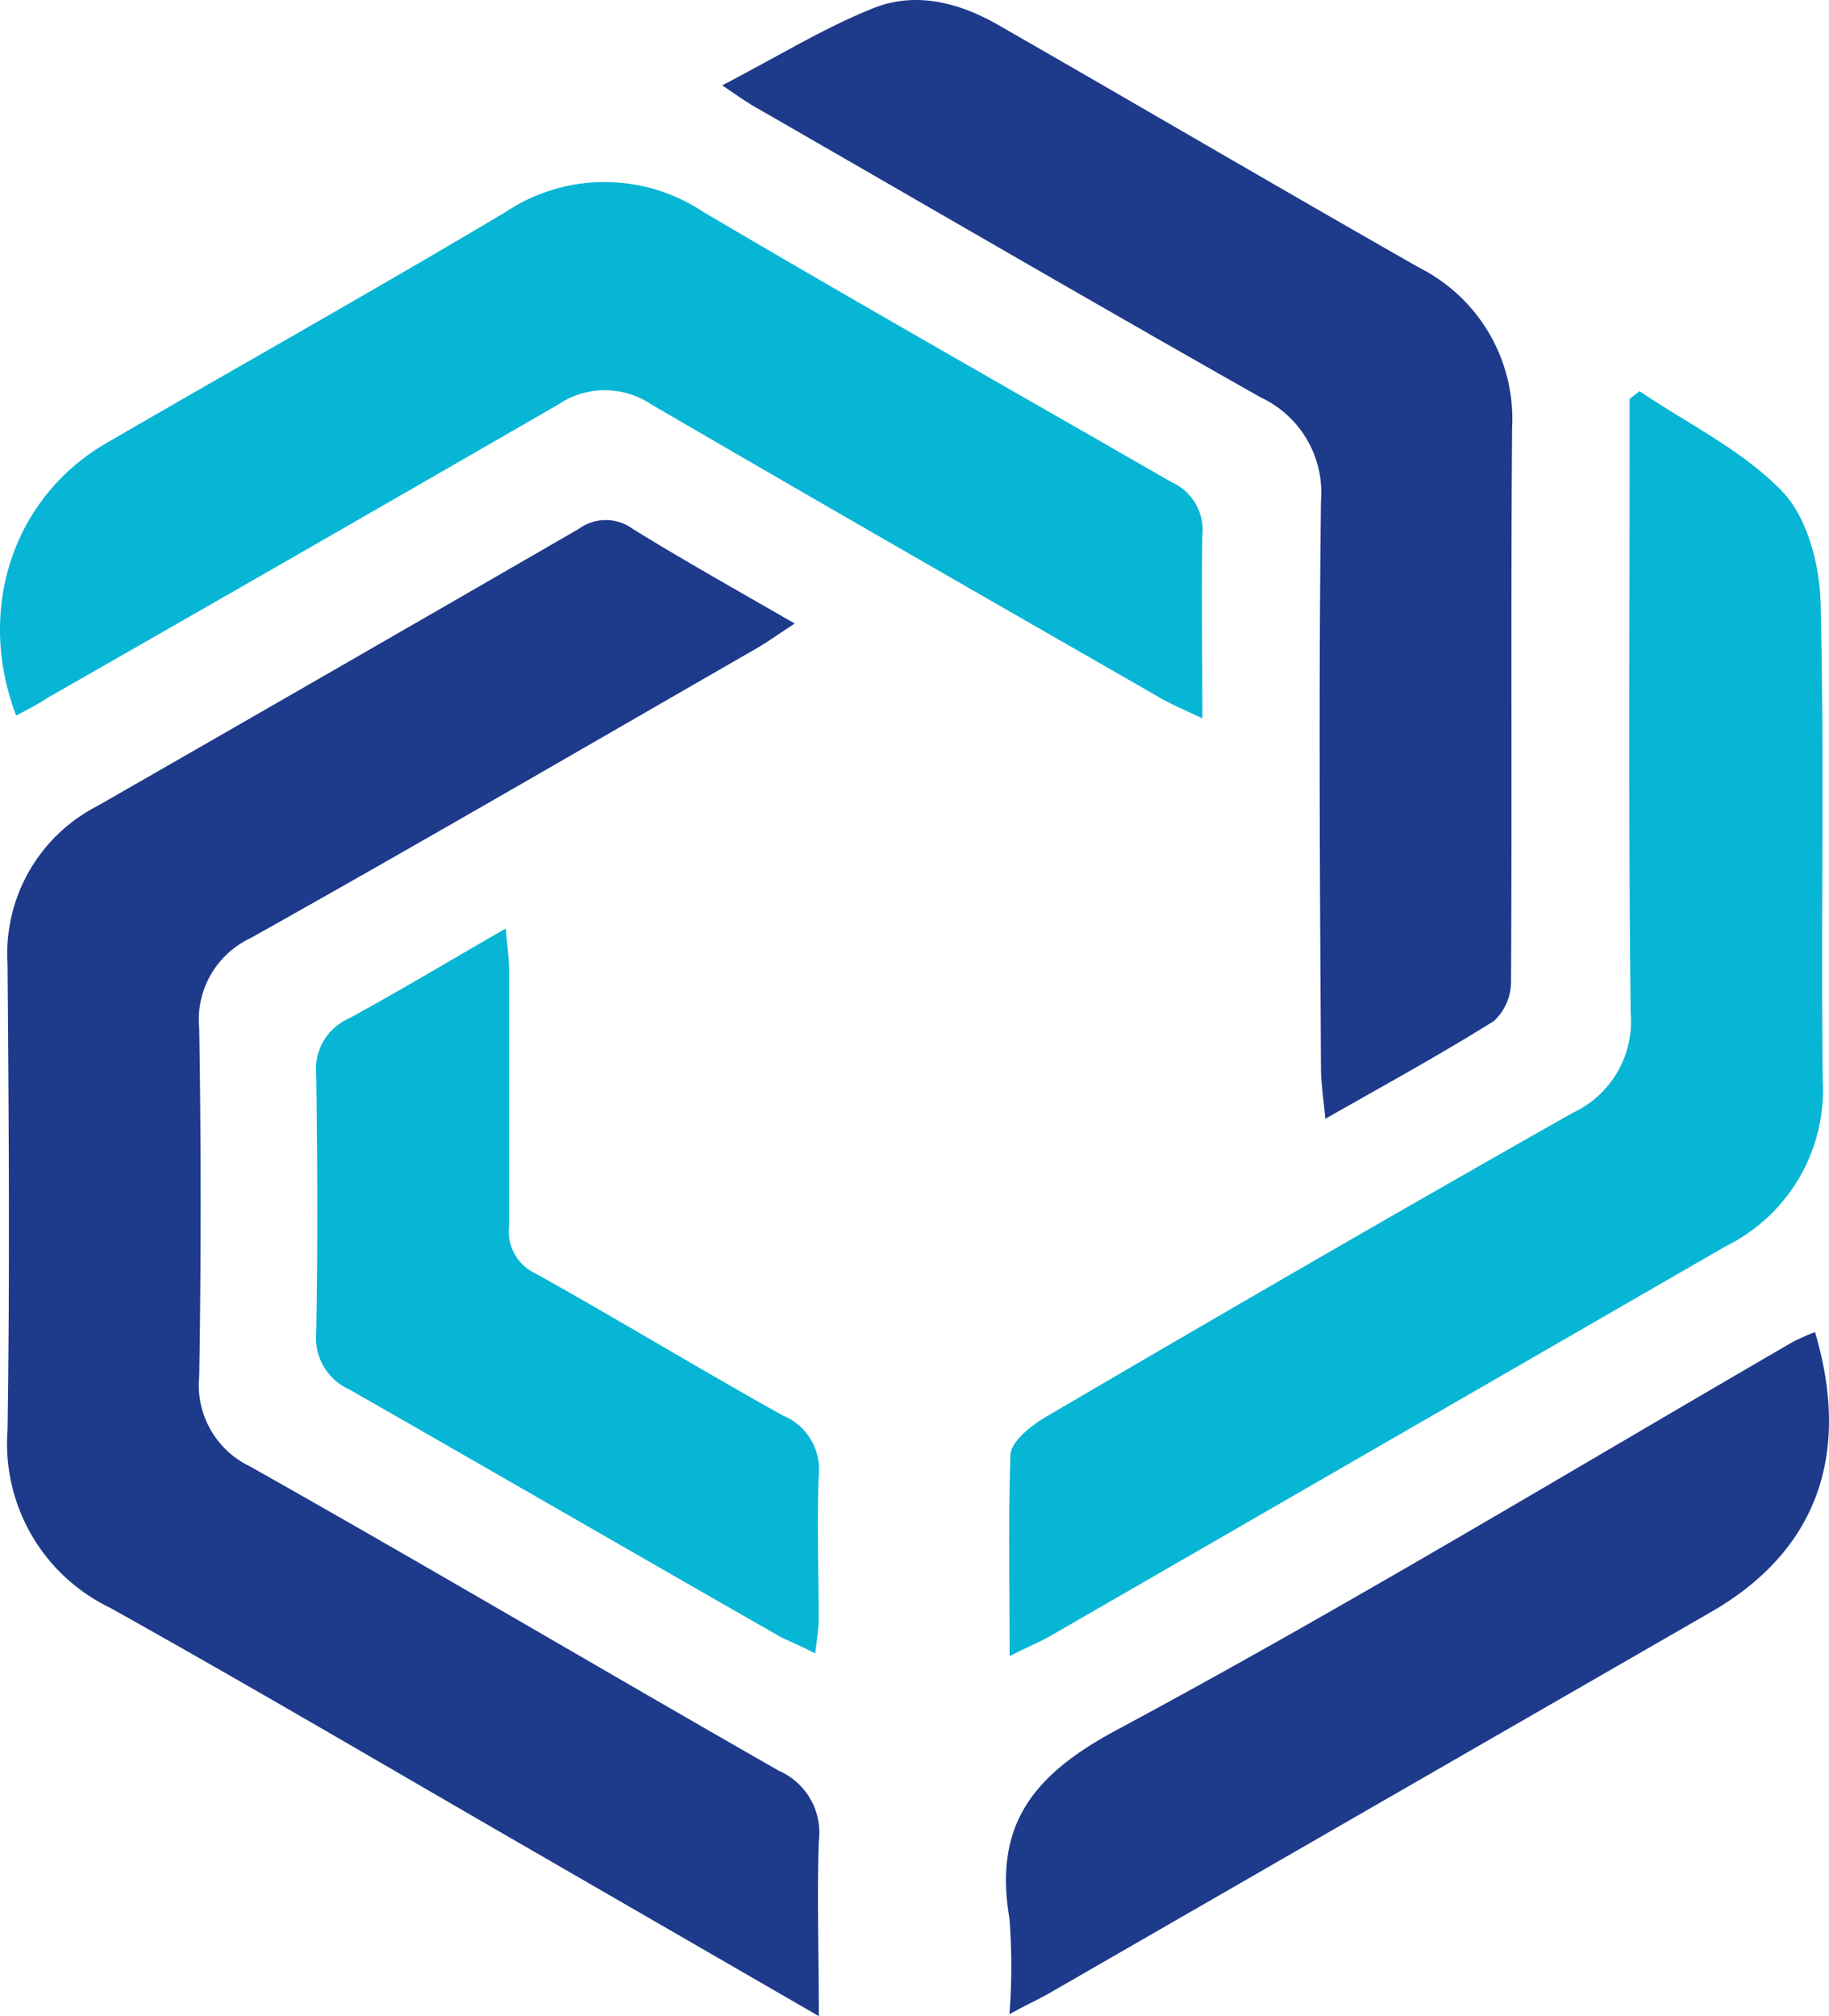 <svg xmlns="http://www.w3.org/2000/svg" viewBox="-0.019 -0.001 101.627 112.001">
  <path d="M45.48 112c0-3.61-.11-6.67 0-9.73a3.75 3.75 0 0 0-2.22-3.9C33.46 92.77 23.7 87 13.87 81.46a5 5 0 0 1-2.82-5q.16-9.66 0-19.34a5 5 0 0 1 2.84-5C23.32 46.84 32.67 41.39 42.05 36c.61-.36 1.18-.77 2.09-1.36-3.27-1.89-6.19-3.52-9-5.26a2.54 2.54 0 0 0-3 0Q18.78 37.1 5.4 44.77a9.21 9.21 0 0 0-5 8.75c.07 8.64.13 17.29 0 25.93a10.11 10.11 0 0 0 5.69 9.86c7.54 4.21 15 8.6 22.46 12.91z" fill="#1E3A8A"/>
  <path d="M56.08 92c1-.51 1.64-.77 2.21-1.09l11.58-6.68c8.67-5 17.33-10 26-15a9.68 9.68 0 0 0 5.39-9.23c-.11-8.85.1-17.7-.12-26.54-.06-2.12-.75-4.74-2.14-6.17-2.2-2.28-5.24-3.75-7.92-5.56l-.55.43v2.19c0 10.63-.07 21.26.06 31.9a5.61 5.61 0 0 1-3.24 5.58C77.56 67.37 67.84 73 58.13 78.69c-.81.47-1.91 1.33-2 2.07-.13 3.54-.05 7.11-.05 11.24z" fill="#06B6D4"/>
  <path d="M40.11 4.74c1 .68 1.46 1 1.91 1.25 9.34 5.37 18.65 10.79 28 16.08a5.83 5.83 0 0 1 3.36 5.75c-.13 10.5-.06 21 0 31.5 0 .84.14 1.68.24 2.83 3.38-1.92 6.43-3.59 9.38-5.44a3 3 0 0 0 .94-2.26C84 44.23 83.92 34 84 23.78a9.41 9.41 0 0 0-5.16-8.91c-7.8-4.44-15.57-9-23.35-13.46C53.31.15 50.9-.48 48.57.43c-2.76 1.09-5.32 2.68-8.46 4.31z" fill="#1E3A8A"/>
  <path d="M45.28 91.85c.09-.82.19-1.33.19-1.84 0-2.68-.1-5.36 0-8a3.24 3.24 0 0 0-2-3.38c-4.6-2.57-9.12-5.31-13.72-7.88a2.56 2.56 0 0 1-1.48-2.62V53.94c0-.69-.11-1.39-.19-2.36-3.13 1.8-5.89 3.46-8.72 5a3.07 3.07 0 0 0-1.81 3.11c.07 4.79.09 9.6 0 14.39a3.12 3.12 0 0 0 1.83 3.1c8 4.57 16 9.2 24.07 13.81.55.24 1.05.47 1.83.86z" fill="#06B6D4"/>
  <path d="M66.79 39.91c0-3.67-.06-6.94 0-10.2a2.91 2.91 0 0 0-1.72-2.93c-8.69-5-17.38-9.92-26-15a9.9 9.9 0 0 0-11 0c-7.36 4.38-14.83 8.57-22.24 12.87-5.11 3-7.2 9.2-4.95 15.1.6-.32 1.2-.62 1.77-1Q16.83 30.65 31 22.47a4.63 4.63 0 0 1 5.18 0C45.57 27.94 55 33.35 64.47 38.78c.62.36 1.29.63 2.32 1.13z" fill="#06B6D4"/>
  <path d="M100.83 74a12.6 12.6 0 0 0-1.24.55C87.07 81.81 74.7 89.3 62 96.12c-4.64 2.49-6.81 5.27-5.93 10.45a34.49 34.49 0 0 1 0 5.32c1-.55 1.59-.81 2.12-1.11l36.86-21.23c5.8-3.33 7.83-8.65 5.78-15.55z" fill="#1E3A8A"/>
</svg>
